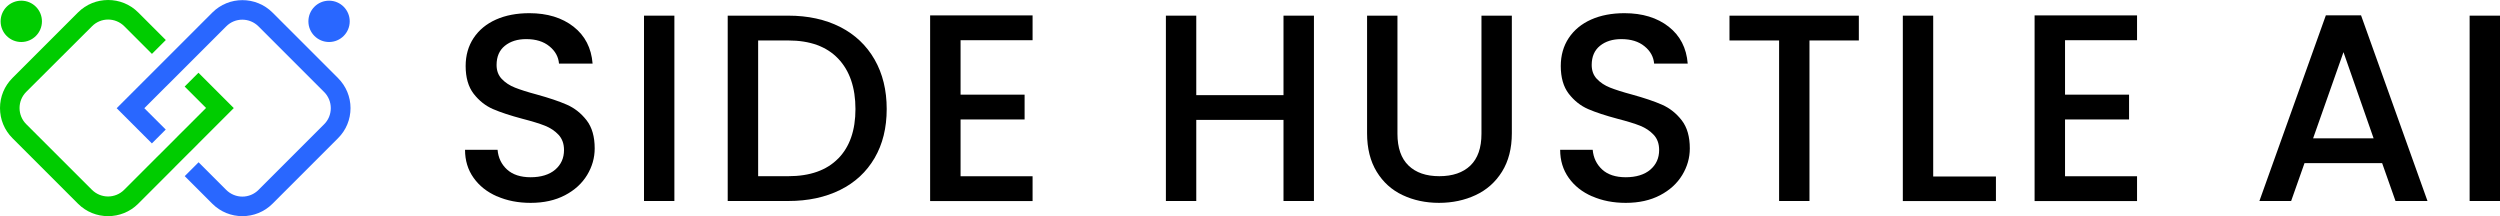 <svg xmlns="http://www.w3.org/2000/svg" id="Layer_1" data-name="Layer 1" viewBox="0 0 404.11 34.94"><defs><style>      .cls-1 {        fill: #0c0;      }      .cls-2 {        fill: #2967ff;      }    </style></defs><g><g><path class="cls-2" d="M56.66,17.47c0,1.84-.71,3.56-2.02,4.87l-10.59,10.59c-1.34,1.34-3.1,2.01-4.87,2.01s-3.52-.67-4.86-2.01l-4.46-4.46,2.24-2.24,4.46,4.46c.72.72,1.67,1.09,2.61,1.09s1.9-.36,2.62-1.09l10.59-10.59c.71-.7,1.09-1.63,1.09-2.62s-.39-1.93-1.09-2.62l-10.59-10.59c-.72-.72-1.67-1.09-2.62-1.09s-1.89.36-2.61,1.09l-5.23,5.23-.77.77-2.23,2.23-.77.77-.77.76-3.46,3.46,3.46,3.45-2.24,2.24-5.69-5.69,15.46-15.46c1.34-1.34,3.1-2.01,4.86-2.01s3.53.67,4.87,2.01l10.59,10.59c1.3,1.3,2.02,3.03,2.02,4.87Z"></path><circle class="cls-2" cx="53.19" cy="3.45" r="3.34"></circle></g><g><path class="cls-1" d="M37.79,17.47l-5.69,5.69-.76.77-.77.76-2.24,2.24-.76.77-5.23,5.23c-1.34,1.34-3.1,2.01-4.87,2.01s-3.52-.67-4.86-2.01L2.02,22.34c-1.3-1.3-2.02-3.03-2.02-4.87s.71-3.56,2.02-4.87L12.61,2.01c1.34-1.34,3.1-2.01,4.87-2.01s3.52.67,4.86,2.01l4.46,4.46-2.24,2.24-4.46-4.46c-.72-.72-1.67-1.09-2.62-1.09s-1.89.36-2.61,1.09L4.25,14.84c-.7.7-1.09,1.63-1.09,2.62s.39,1.93,1.09,2.62l10.6,10.59c.72.72,1.67,1.09,2.61,1.09s1.9-.36,2.62-1.09l4.46-4.46.77-.77.77-.76,2.24-2.24.76-.77.77-.76,3.46-3.46-3.46-3.46,2.23-2.23,5.69,5.69Z"></path><circle class="cls-1" cx="3.44" cy="3.45" r="3.34"></circle></g></g><g><path d="M80.34,31.74c-1.61-.7-2.87-1.7-3.79-3-.92-1.29-1.38-2.8-1.38-4.53h5.26c.11,1.29.62,2.36,1.53,3.19.91.83,2.18,1.25,3.82,1.25s3.02-.41,3.97-1.23c.95-.82,1.42-1.87,1.42-3.17,0-1.01-.3-1.83-.88-2.46-.59-.63-1.32-1.12-2.2-1.47-.88-.35-2.09-.72-3.64-1.12-1.95-.52-3.54-1.04-4.76-1.57-1.22-.53-2.26-1.36-3.13-2.48-.86-1.12-1.29-2.62-1.29-4.48,0-1.72.43-3.23,1.29-4.53.86-1.29,2.07-2.29,3.62-2.98,1.55-.69,3.35-1.03,5.39-1.03,2.9,0,5.28.73,7.14,2.18,1.85,1.45,2.88,3.44,3.08,5.97h-5.43c-.09-1.09-.6-2.03-1.55-2.8-.95-.78-2.2-1.16-3.75-1.16-1.41,0-2.56.36-3.45,1.08s-1.34,1.75-1.34,3.1c0,.92.28,1.67.84,2.26.56.59,1.27,1.06,2.13,1.4.86.34,2.04.72,3.54,1.12,1.98.55,3.6,1.09,4.85,1.64,1.25.55,2.31,1.39,3.19,2.52.88,1.14,1.31,2.65,1.31,4.55,0,1.52-.41,2.96-1.23,4.31-.82,1.35-2.01,2.44-3.58,3.26-1.57.82-3.41,1.23-5.54,1.23-2.01,0-3.82-.35-5.43-1.06Z"></path><path d="M109.01,2.53v29.96h-4.91V2.53h4.91Z"></path><path d="M135.81,4.36c2.4,1.22,4.25,2.98,5.56,5.26,1.31,2.29,1.96,4.95,1.96,8s-.65,5.69-1.96,7.93c-1.31,2.24-3.16,3.96-5.56,5.15-2.4,1.19-5.2,1.79-8.39,1.79h-9.79V2.53h9.79c3.19,0,5.98.61,8.39,1.83ZM135.48,25.64c1.87-1.9,2.8-4.57,2.8-8.02s-.93-6.19-2.8-8.15-4.56-2.93-8.06-2.93h-4.87v21.94h4.87c3.51,0,6.19-.95,8.06-2.85Z"></path><path d="M155.27,6.5v8.8h10.35v4.01h-10.35v9.18h11.64v4.01h-16.56V2.49h16.56v4.01h-11.64Z"></path><path d="M212.39,2.53v29.96h-4.92v-13.11h-14.1v13.11h-4.91V2.53h4.91v12.85h14.1V2.53h4.92Z"></path><path d="M225.89,2.53v19.1c0,2.27.6,3.98,1.79,5.13s2.85,1.72,4.98,1.72,3.83-.57,5.02-1.72,1.79-2.86,1.79-5.13V2.53h4.91v19.01c0,2.44-.53,4.51-1.59,6.21-1.06,1.7-2.49,2.96-4.27,3.79-1.78.83-3.75,1.25-5.91,1.25s-4.12-.42-5.88-1.25c-1.77-.83-3.17-2.1-4.2-3.79s-1.55-3.76-1.55-6.21V2.53h4.91Z"></path><path d="M257.36,31.74c-1.61-.7-2.87-1.7-3.79-3s-1.38-2.8-1.38-4.53h5.26c.11,1.29.63,2.36,1.53,3.19s2.18,1.25,3.82,1.25,3.02-.41,3.97-1.23c.95-.82,1.42-1.87,1.42-3.17,0-1.01-.29-1.83-.88-2.46-.59-.63-1.32-1.12-2.2-1.47-.88-.35-2.09-.72-3.64-1.12-1.95-.52-3.54-1.04-4.76-1.57-1.22-.53-2.26-1.36-3.13-2.48-.86-1.12-1.29-2.62-1.29-4.48,0-1.72.43-3.23,1.29-4.53.86-1.29,2.07-2.29,3.62-2.98,1.55-.69,3.35-1.03,5.39-1.03,2.9,0,5.28.73,7.14,2.18,1.85,1.45,2.88,3.44,3.08,5.97h-5.43c-.09-1.09-.6-2.03-1.55-2.8-.95-.78-2.2-1.16-3.75-1.16-1.41,0-2.56.36-3.45,1.08-.89.72-1.34,1.75-1.34,3.1,0,.92.28,1.67.84,2.26.56.59,1.27,1.06,2.13,1.4s2.04.72,3.54,1.12c1.98.55,3.6,1.09,4.85,1.64,1.25.55,2.31,1.39,3.19,2.52.88,1.14,1.31,2.65,1.31,4.55,0,1.52-.41,2.96-1.23,4.31-.82,1.35-2.01,2.44-3.58,3.26-1.57.82-3.41,1.23-5.54,1.23-2.01,0-3.82-.35-5.43-1.06Z"></path><path d="M300.47,2.53v4.01h-7.98v25.95h-4.91V6.54h-8.02V2.53h20.91Z"></path><path d="M312.5,28.53h10.13v3.97h-15.05V2.53h4.91v26Z"></path><path d="M333.8,6.5v8.8h10.35v4.01h-10.35v9.18h11.64v4.01h-16.56V2.49h16.56v4.01h-11.64Z"></path><path d="M385.06,26.37h-12.55l-2.16,6.12h-5.13l10.74-30.01h5.69l10.74,30.01h-5.17l-2.16-6.12ZM383.68,22.36l-4.87-13.93-4.91,13.93h9.79Z"></path><path d="M404.11,2.53v29.96h-4.91V2.53h4.91Z"></path></g></svg>